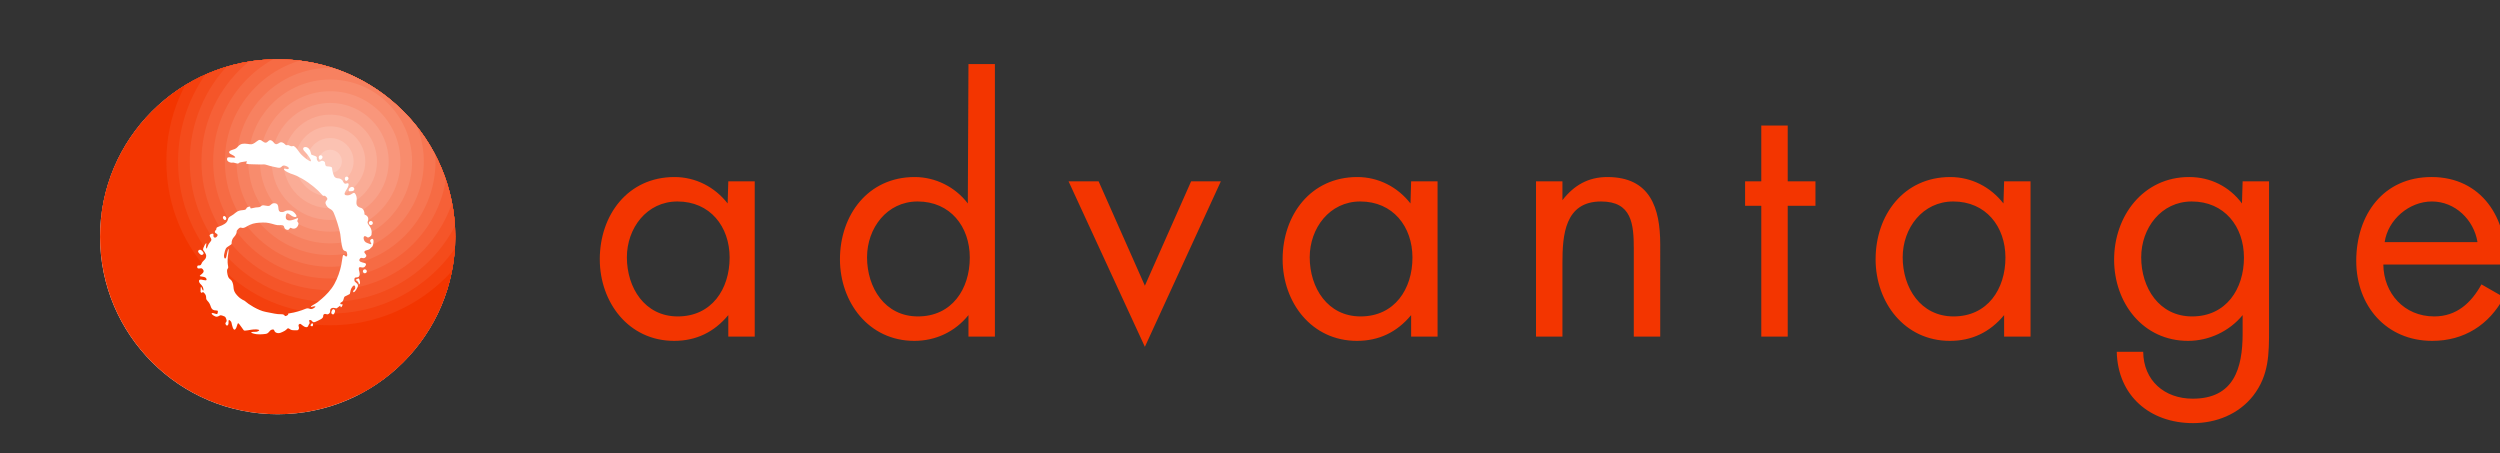 <?xml version="1.0" encoding="utf-8"?>
<svg viewBox="377.817 212.349 658.456 119.339" xmlns="http://www.w3.org/2000/svg">
  <rect x="377.817" y="212.349" width="658.456" height="119.339" fill="#333333" stroke="none"/>
  <defs>
    <clipPath clipPathUnits="userSpaceOnUse" id="clipPath18">
      <path d="M 0,566 H 566 V 0 H 0 Z" id="path16"/>
    </clipPath>
    <clipPath clipPathUnits="userSpaceOnUse" id="clipPath30">
      <path d="m 45.365,284.118 c 0,-19.368 15.712,-35.069 35.093,-35.069 v 0 c 19.381,0 35.093,15.701 35.093,35.069 v 0 c 0,19.367 -15.712,35.069 -35.093,35.069 v 0 c -19.381,0 -35.093,-15.702 -35.093,-35.069" id="path28"/>
    </clipPath>
    <clipPath clipPathUnits="userSpaceOnUse" id="clipPath106">
      <path d="M 0,566 H 566 V 0 H 0 Z" id="path104"/>
    </clipPath>
  </defs>
  <g id="g10" transform="matrix(1.333, 0, 0, -1.333, 343.697, 653.431)">
    <g id="g12">
      <g id="g14" clip-path="url(#clipPath18)">
        <g id="g20" transform="translate(45.366,284.118)">
          <path d="M 0,0 C 0,19.368 15.711,35.069 35.092,35.069 54.474,35.069 70.185,19.368 70.185,0 70.185,-19.368 54.474,-35.069 35.092,-35.069 15.711,-35.069 0,-19.368 0,0" style="fill:#ffffff;fill-opacity:1;fill-rule:nonzero;stroke:none" id="path22"/>
        </g>
      </g>
    </g>
    <g id="g24">
      <g id="g26" clip-path="url(#clipPath30)">
        <g id="g32" transform="translate(32.699,298.994)">
          <path d="m 0,0 c 0,32.109 26.029,58.137 58.138,58.137 32.109,0 58.137,-26.028 58.137,-58.137 0,-32.109 -26.028,-58.138 -58.137,-58.138 C 26.029,-58.138 0,-32.109 0,0" style="fill:#f33500;fill-opacity:1;fill-rule:nonzero;stroke:none" id="path34"/>
        </g>
        <g id="g36" transform="translate(44.426,298.994)">
          <path d="m 0,0 c 0,25.632 20.778,46.411 46.411,46.411 25.632,0 46.41,-20.779 46.41,-46.411 0,-25.632 -20.778,-46.411 -46.41,-46.411 C 20.778,-46.411 0,-25.632 0,0" style="fill:#f33500;fill-opacity:1;fill-rule:nonzero;stroke:none" id="path38"/>
        </g>
        <g id="g40" transform="translate(56.152,298.994)">
          <path d="M 0,0 C 0,19.155 15.528,34.684 34.684,34.684 53.84,34.684 69.368,19.155 69.368,0 69.368,-19.156 53.84,-34.685 34.684,-34.685 15.528,-34.685 0,-19.156 0,0" style="fill:#f33500;fill-opacity:1;fill-rule:nonzero;stroke:none" id="path42"/>
        </g>
        <g id="g44" transform="translate(58.465,298.994)">
          <path d="M 0,0 C 0,17.878 14.493,32.371 32.372,32.371 50.25,32.371 64.743,17.878 64.743,0 64.743,-17.879 50.25,-32.371 32.372,-32.371 14.493,-32.371 0,-17.879 0,0" style="fill:#f4400e;fill-opacity:1;fill-rule:nonzero;stroke:none" id="path46"/>
        </g>
        <g id="g48" transform="translate(60.777,298.994)">
          <path d="M 0,0 C 0,16.602 13.458,30.059 30.059,30.059 46.661,30.059 60.118,16.602 60.118,0 60.118,-16.602 46.661,-30.059 30.059,-30.059 13.458,-30.059 0,-16.602 0,0" style="fill:#f44b1b;fill-opacity:1;fill-rule:nonzero;stroke:none" id="path50"/>
        </g>
        <g id="g52" transform="translate(63.089,298.994)">
          <path d="M 0,0 C 0,15.324 12.422,27.747 27.747,27.747 43.071,27.747 55.494,15.324 55.494,0 55.494,-15.325 43.071,-27.747 27.747,-27.747 12.422,-27.747 0,-15.325 0,0" style="fill:#f55529;fill-opacity:1;fill-rule:nonzero;stroke:none" id="path54"/>
        </g>
        <g id="g56" transform="translate(65.402,298.994)">
          <path d="M 0,0 C 0,14.047 11.387,25.435 25.435,25.435 39.482,25.435 50.869,14.047 50.869,0 50.869,-14.047 39.482,-25.435 25.435,-25.435 11.387,-25.435 0,-14.047 0,0" style="fill:#f66037;fill-opacity:1;fill-rule:nonzero;stroke:none" id="path58"/>
        </g>
        <g id="g60" transform="translate(67.714,298.994)">
          <path d="M 0,0 C 0,12.77 10.352,23.122 23.123,23.122 35.893,23.122 46.245,12.77 46.245,0 46.245,-12.771 35.893,-23.123 23.123,-23.123 10.352,-23.123 0,-12.771 0,0" style="fill:#f66b44;fill-opacity:1;fill-rule:nonzero;stroke:none" id="path62"/>
        </g>
        <g id="g64" transform="translate(70.026,298.994)">
          <path d="M 0,0 C 0,11.493 9.317,20.81 20.81,20.81 32.304,20.81 41.62,11.493 41.62,0 41.62,-11.493 32.304,-20.811 20.81,-20.811 9.317,-20.811 0,-11.493 0,0" style="fill:#f77652;fill-opacity:1;fill-rule:nonzero;stroke:none" id="path66"/>
        </g>
        <g id="g68" transform="translate(72.338,298.994)">
          <path d="m 0,0 c 0,10.216 8.282,18.498 18.498,18.498 10.216,0 18.498,-8.282 18.498,-18.498 0,-10.216 -8.282,-18.498 -18.498,-18.498 C 8.282,-18.498 0,-10.216 0,0" style="fill:#f78160;fill-opacity:1;fill-rule:nonzero;stroke:none" id="path70"/>
        </g>
        <g id="g72" transform="translate(74.651,298.994)">
          <path d="m 0,0 c 0,8.939 7.247,16.186 16.186,16.186 8.939,0 16.186,-7.247 16.186,-16.186 0,-8.939 -7.247,-16.186 -16.186,-16.186 C 7.247,-16.186 0,-8.939 0,0" style="fill:#f88c6d;fill-opacity:1;fill-rule:nonzero;stroke:none" id="path74"/>
        </g>
        <g id="g76" transform="translate(76.963,298.994)">
          <path d="m 0,0 c 0,7.662 6.211,13.873 13.874,13.873 7.662,0 13.873,-6.211 13.873,-13.873 0,-7.663 -6.211,-13.874 -13.873,-13.874 C 6.211,-13.874 0,-7.663 0,0" style="fill:#f9967b;fill-opacity:1;fill-rule:nonzero;stroke:none" id="path78"/>
        </g>
        <g id="g80" transform="translate(79.275,298.994)">
          <path d="m 0,0 c 0,6.385 5.176,11.561 11.561,11.561 6.385,0 11.561,-5.176 11.561,-11.561 0,-6.385 -5.176,-11.562 -11.561,-11.562 C 5.176,-11.562 0,-6.385 0,0" style="fill:#f9a189;fill-opacity:1;fill-rule:nonzero;stroke:none" id="path82"/>
        </g>
        <g id="g84" transform="translate(81.587,298.994)">
          <path d="m 0,0 c 0,5.108 4.141,9.249 9.249,9.249 5.108,0 9.249,-4.141 9.249,-9.249 0,-5.108 -4.141,-9.249 -9.249,-9.249 C 4.141,-9.249 0,-5.108 0,0" style="fill:#faac96;fill-opacity:1;fill-rule:nonzero;stroke:none" id="path86"/>
        </g>
        <g id="g88" transform="translate(83.899,298.994)">
          <path d="m 0,0 c 0,3.831 3.106,6.937 6.937,6.937 3.831,0 6.937,-3.106 6.937,-6.937 0,-3.831 -3.106,-6.937 -6.937,-6.937 C 3.106,-6.937 0,-3.831 0,0" style="fill:#fbb7a4;fill-opacity:1;fill-rule:nonzero;stroke:none" id="path90"/>
        </g>
        <g id="g92" transform="translate(86.212,298.994)">
          <path d="M 0,0 C 0,2.554 2.07,4.625 4.625,4.625 7.179,4.625 9.249,2.554 9.249,0 9.249,-2.554 7.179,-4.624 4.625,-4.624 2.07,-4.624 0,-2.554 0,0" style="fill:#fbc2b2;fill-opacity:1;fill-rule:nonzero;stroke:none" id="path94"/>
        </g>
        <g id="g96" transform="translate(88.524,298.994)">
          <path d="M 0,0 C 0,1.277 1.035,2.312 2.312,2.312 3.589,2.312 4.625,1.277 4.625,0 4.625,-1.277 3.589,-2.313 2.312,-2.313 1.035,-2.313 0,-1.277 0,0" style="fill:#fcccbf;fill-opacity:1;fill-rule:nonzero;stroke:none" id="path98"/>
        </g>
      </g>
    </g>
    <g id="g100">
      <g id="g102" clip-path="url(#clipPath106)">
        <g id="g108" transform="translate(84.018,288.557)">
          <path d="M 0,0 C 0.026,-0.035 0.052,-0.069 0.078,-0.103" style="fill:#ffffff;fill-opacity:1;fill-rule:nonzero;stroke:none" id="path110"/>
        </g>
        <g id="g112" transform="translate(84.018,288.557)">
          <path d="M 0,0 C -0.275,0.354 -0.578,0.77 -1.397,0.77 -2.295,0.77 -2.194,0.304 -2.97,0.467 -3.746,0.631 -3.062,1.952 -3.981,2.156 -4.9,2.36 -4.789,1.582 -5.504,1.644 -6.219,1.705 -6.479,1.926 -6.866,1.586 -7.252,1.245 -7.546,1.489 -8.486,1.224 -9.426,0.958 -8.55,1.699 -9.306,1.475 -10.062,1.25 -9.417,0.893 -10.466,0.816 c -1.05,-0.076 -1.309,-0.45 -1.81,-0.834 -0.556,-0.424 -0.974,-0.406 -1.138,-1.08 -0.163,-0.674 -0.927,-1.037 -1.744,-1.323 -0.817,-0.286 -0.327,-0.435 -0.613,-0.681 -0.286,-0.245 -0.264,-0.533 0.012,-0.659 0.277,-0.127 0.491,-0.307 0.164,-0.674 -0.327,-0.368 -0.736,-0.123 -0.654,0.286 0.082,0.408 -0.279,0.362 -0.605,0.178 -0.328,-0.183 -0.064,-0.422 0.146,-0.855 0.23,-0.472 -0.401,-0.653 -0.687,-1.51 -0.286,-0.858 -0.409,-0.294 -0.264,0.43 0.082,0.408 -0.225,0.099 -0.53,-0.628 -0.266,-0.634 0.041,-0.598 0.224,-0.966 0.184,-0.367 0.407,-0.565 0.223,-1.076 -0.183,-0.512 -0.632,-0.578 -0.877,-1.211 -0.245,-0.634 -0.817,-0.041 -0.838,-0.613 -0.02,-0.573 0.707,-0.154 0.932,-0.317 0.225,-0.164 0.499,-0.479 0.213,-0.848 -0.286,-0.368 -0.85,-0.584 -0.543,-0.686 0.306,-0.103 1.074,-0.05 1.217,-0.499 0.143,-0.449 -0.266,-0.298 -0.959,-0.168 -0.693,0.128 -0.561,-0.494 -0.272,-0.799 0.289,-0.304 0.576,-0.549 0.639,-1.075 0.063,-0.527 -0.205,-0.225 -0.328,0.204 -0.122,0.429 -0.244,0.285 -0.224,-0.327 0.02,-0.612 -0.095,-0.294 0.067,-0.518 0.164,-0.225 0.394,0.088 0.394,0.088 0,0 0.463,-0.304 0.585,-0.754 0.122,-0.45 -0.085,-0.591 0.283,-0.979 0.368,-0.389 0.488,-0.607 0.695,-1.206 0.208,-0.601 0.57,-0.717 1.04,-0.717 0.47,0 0.347,-0.222 0.303,-0.511 -0.056,-0.379 -0.405,-0.122 -0.855,-0.02 -0.449,0.102 -0.449,-0.183 0.062,-0.489 0.511,-0.307 0.68,-0.299 1.225,0.02 0.103,0.061 0.307,0.061 0.491,-0.02 0.534,-0.239 0.572,-0.083 0.797,-0.736 0.225,-0.654 -0.347,-0.511 -0.143,-0.981 0.204,-0.469 0.592,-0.245 0.572,0.327 -0.021,0.572 0.04,0.654 0.367,0.348 0.328,-0.307 0.141,-0.395 0.467,-1.31 0.326,-0.914 0.698,-0.203 0.882,0.492 0.183,0.694 0.327,0.245 0.879,-0.47 0.55,-0.714 0.287,-0.697 1.206,-0.574 0.92,0.122 0.407,0.105 1.142,0.166 0.736,0.061 1.369,-0.061 1.001,-0.286 -0.367,-0.225 -0.622,-0.184 -0.887,-0.184 -0.266,0 -1.053,-0.061 -0.175,-0.327 0.879,-0.265 1.757,-0.164 2.451,-0.082 0.695,0.082 0.695,0.756 1.287,0.859 0.593,0.101 0.225,-0.348 0.797,-0.614 0.573,-0.265 1.168,0.093 1.716,0.388 0.445,0.241 0.475,0.661 0.884,0.376 0.409,-0.287 0.496,-0.275 1.221,-0.294 0.724,-0.018 0.495,0.116 0.653,0.307 0.159,0.19 -0.225,0.654 0.021,0.858 0.245,0.203 0.286,0.122 0.633,-0.143 0.347,-0.265 0.695,-0.511 1.001,-0.368 0.306,0.143 0.117,0.236 0.383,0.582 0.266,0.348 -0.138,0.624 0.025,0.747 0.164,0.121 0.403,0.051 0.628,-0.255 0.225,-0.307 0.639,-0.053 1.538,0.396 0.899,0.45 0.389,0.797 0.735,1.043 0.348,0.244 0.593,-0.246 1.022,0.143 0.43,0.388 -0.021,0.797 0.47,1.042 0.49,0.245 0.885,-0.136 1.068,0.027 0.185,0.163 0.31,0.236 0.453,0.339 0.143,0.101 0.212,0.173 0.212,0.173 0,0 0.053,-0.691 0.359,-0.098 0.306,0.593 -0.216,0.238 -0.295,0.376 -0.078,0.137 -0.122,0.225 0.143,0.367 0.331,0.178 0.358,0.318 0.491,0.777 0.133,0.459 0.164,0.326 0.681,0.599 0.517,0.272 0.506,0.191 0.56,0.49 0.054,0.299 0.118,0.765 0.417,1.174 0.3,0.409 0.59,0.382 0.603,-0.138 0.012,-0.521 -0.491,-0.463 -0.409,-0.818 0.082,-0.353 0.627,0.3 0.899,0.981 0.273,0.68 -0.667,0.789 -0.667,1.306 0,0.518 0.116,0.513 0.42,0.543 0.302,0.032 0.493,0.051 0.602,0.406 0.109,0.353 -0.134,1.129 -0.134,1.129 -0.06,0.481 0.112,0.557 0.526,0.445 0.413,-0.113 0.645,0.069 0.796,0.335 0.152,0.265 0.144,0.437 -0.215,0.543 -0.358,0.106 -1.274,0.195 -0.947,0.767 0.327,0.573 0.682,-0.136 1.171,0.354 0.491,0.491 -0.436,0.79 -0.217,1.144 0.217,0.355 0.871,0.164 1.198,0.654 0.065,0.097 0.224,0.161 0.246,0.245 0,0 0.223,0.021 0.326,0.845 0.109,0.871 -0.299,0.871 -0.572,0.572 -0.272,-0.3 0.216,-0.675 0.136,-0.817 -0.08,-0.143 -0.331,0.006 -0.331,0.006 -0.127,0.068 -0.288,0.13 -0.485,0.184 -0.79,0.218 -0.872,1.416 -0.409,1.335 0.463,-0.083 0.409,-0.433 0.872,-0.161 0.463,0.273 0.408,0.515 0.408,0.515 0.218,1.226 -0.675,1.858 -0.763,2.233 -0.088,0.376 0.17,0.34 0.115,0.912 -0.055,0.572 -0.733,0.775 -0.733,0.775 0,1.198 -0.729,1.318 -0.729,1.318 -0.953,0.272 -0.885,0.879 -0.857,1.26 0.026,0.381 0.161,0.828 -0.22,1.482 -0.382,0.654 -0.654,-0.3 -1.607,-0.272 -0.954,0.027 -0.409,0.708 -0.054,1.28 0.354,0.572 0.436,1.089 0.163,1.117 C 10.029,6.16 9.703,5.751 9.376,6.46 9.049,7.168 8.232,7.113 8.232,7.113 7.605,7.223 7.523,7.604 7.305,8.393 7.088,9.183 7.36,9.265 6.843,9.401 6.325,9.538 5.922,9.266 5.823,9.933 5.78,10.218 5.867,10.305 5.509,10.5 4.907,10.83 4.691,9.892 4.255,10.682 3.978,11.183 4.527,11.281 3.656,11.58 2.784,11.88 3.223,11.655 2.851,12.57 2.479,13.487 1.45,13.433 1.477,12.942 1.504,12.452 2.049,12.397 2.866,10.981 3.683,9.564 1.287,11.472 0.823,12.125 0.36,12.778 0.005,13.28 -0.321,13.444 c -0.327,0.164 -0.292,-0.186 -0.864,0.113 -0.571,0.3 -0.552,-0.124 -0.879,0.229 -0.327,0.355 -0.763,0.572 -1.117,0.355 -0.355,-0.219 -0.72,-0.51 -1.074,-0.048 -0.354,0.463 -0.742,0.706 -1.068,0.433 -0.327,-0.272 -0.555,-0.657 -1.236,-0.086 -0.681,0.573 -0.953,0.027 -1.525,-0.327 -0.573,-0.353 -0.658,-0.323 -1.451,-0.207 -0.792,0.116 -1.3,0.044 -1.736,-0.392 -0.436,-0.436 -0.437,-0.556 -1.253,-0.789 -0.815,-0.235 -0.79,-0.627 -0.191,-0.899 0.6,-0.273 1.226,-0.736 0.299,-0.627 -0.925,0.109 -1.143,0.142 -1.143,-0.347 0,-0.491 0.764,-0.732 1.071,-0.649 0.309,0.083 1.027,-0.339 1.217,-0.12 0.19,0.218 0.735,0.244 1.389,0.354 0.654,0.108 -0.19,-0.333 0.212,-0.467 0.4,-0.134 1.69,-0.074 2.566,-0.133 0.709,-0.047 0.702,0.15 1.539,-0.136 0.837,-0.286 0.982,-0.238 1.982,-0.483 1.001,-0.245 0.675,0.708 1.675,0.32 C -0.907,9.149 -1.458,8.78 -1.887,8.964 -2.316,9.148 -2.684,8.884 -1.642,8.332 -0.6,7.78 -0.531,8.057 1.226,7.057 2.983,6.056 4.482,4.714 5.095,3.979 5.708,3.243 5.467,4.042 6.08,3.389 6.692,2.735 5.508,2.776 6.018,1.836 6.53,0.896 7.103,1.209 7.511,0.311 7.92,-0.588 8.669,-2.941 8.812,-3.901 c 0.143,-0.96 0.189,-2.005 0.455,-2.823 0.266,-0.816 0.694,-0.285 0.858,-0.857 0.163,-0.571 0,-1.042 -0.449,-0.571 -0.45,0.468 -0.392,-0.481 -0.657,-1.808 -0.266,-1.328 -0.721,-2.625 -1.377,-3.823 -0.657,-1.198 -1.7,-2.228 -2.461,-2.889 -0.762,-0.661 -0.922,-0.8 -1.676,-1.208 -0.754,-0.407 -0.476,-0.497 -0.212,-0.393 0.267,0.101 1.051,0.212 0.274,-0.278 -0.776,-0.49 -0.849,0.214 -1.633,-0.132 -0.784,-0.345 -2.202,-0.757 -3.023,-0.862 -0.821,-0.105 -0.022,-0.15 -0.656,-0.476 -0.632,-0.328 -0.198,0.292 -1.118,0.271 -0.919,-0.021 -1.481,0.169 -3.031,0.455 -1.55,0.285 -3.577,1.637 -3.981,2.03 -0.404,0.394 -0.817,0.267 -1.736,1.288 -0.92,1.021 -0.512,1.552 -0.858,2.471 -0.348,0.92 -0.736,0.43 -1.001,1.635 -0.266,1.205 0.142,1.042 0.142,1.389 0,0.347 -0.157,0.556 -0.116,1.537 0.041,0.98 0.197,1.36 0.198,1.895 0.002,0.535 -0.224,-0.123 -0.408,-1.143 -0.184,-1.023 -0.654,-0.511 -0.45,0.408 0.205,0.919 0.247,1.161 0.983,1.569 0.735,0.409 0.329,0.383 0.55,1.066 0.22,0.683 0.551,0.674 0.817,1.287 0.265,0.612 -0.143,0.387 0.387,0.94 0.532,0.551 0.604,0.131 1.053,0.233 0.449,0.102 0.401,0.196 1.233,0.591 0.832,0.395 1.676,0.434 2.575,0.466 0.897,0.032 1.533,-0.158 2.434,-0.419 0.737,-0.214 0.857,-0.014 1.429,-0.115 0.572,-0.103 0.163,-0.654 0.837,-0.879 0.675,-0.225 0.517,0.556 0.925,0.331 0.409,-0.224 1.016,-0.208 1.343,0.486 0.327,0.695 -0.301,0.624 -0.102,1.041 0.218,0.457 0.218,0.539 -0.545,0.211 -0.763,-0.326 -1.879,-0.461 -1.771,0.545 0.11,1.008 0.569,0.522 1.144,0.137 C -0.237,-0.681 0.511,-0.658 0,0" style="fill:#ffffff;fill-opacity:1;fill-rule:nonzero;stroke:none" id="path114"/>
        </g>
        <g id="g116" transform="translate(88.838,299.337)">
          <path d="m 0,0 c 0.208,0 0.488,0.297 0.488,0.505 0,0.209 -0.169,0.378 -0.377,0.378 -0.209,0 -0.379,-0.169 -0.379,-0.378 C -0.268,0.297 -0.208,0 0,0" style="fill:#ffffff;fill-opacity:1;fill-rule:nonzero;stroke:none" id="path118"/>
        </g>
        <g id="g120" transform="translate(93.993,295.152)">
          <path d="m 0,0 c 0.2,0 0.467,0.285 0.467,0.484 0,0.2 -0.162,0.362 -0.361,0.362 -0.2,0 -0.362,-0.162 -0.362,-0.362 C -0.256,0.285 -0.2,0 0,0" style="fill:#ffffff;fill-opacity:1;fill-rule:nonzero;stroke:none" id="path122"/>
        </g>
        <g id="g124" transform="translate(95.124,293.122)">
          <path d="M 0,0 C 0.266,0 0.482,0.19 0.482,0.424 0.482,0.658 0.266,0.847 0,0.847 -0.266,0.847 -0.646,0.495 -0.646,0.261 -0.646,-0.154 -0.42,0 0,0" style="fill:#ffffff;fill-opacity:1;fill-rule:nonzero;stroke:none" id="path126"/>
        </g>
        <g id="g128" transform="translate(98.865,286.431)">
          <path d="M 0,0 C 0.221,0 0.399,0.178 0.399,0.398 0.399,0.619 0.221,0.797 0,0.797 -0.22,0.797 -0.399,0.619 -0.399,0.398 -0.399,0.178 -0.22,0 0,0" style="fill:#ffffff;fill-opacity:1;fill-rule:nonzero;stroke:none" id="path130"/>
        </g>
        <g id="g132" transform="translate(97.685,276.902)">
          <path d="M 0,0 C 0.214,0 0.389,0.173 0.389,0.389 0.389,0.603 0.214,0.775 0,0.775 -0.214,0.775 -0.388,0.603 -0.388,0.389 -0.388,0.173 -0.214,0 0,0" style="fill:#ffffff;fill-opacity:1;fill-rule:nonzero;stroke:none" id="path134"/>
        </g>
        <g id="g136" transform="translate(95.953,275.44)">
          <path d="M 0,0 C 0,0 0.241,0.124 0.247,-0.062 0.252,-0.249 0.551,-0.3 0.524,-0.6 0.497,-0.899 0.874,-0.662 0.764,-0.226 0.655,0.21 0.636,0.561 0.313,0.387 -0.009,0.214 -0.138,0.227 0,0" style="fill:#ffffff;fill-opacity:1;fill-rule:nonzero;stroke:none" id="path138"/>
        </g>
        <g id="g140" transform="translate(91.416,268.769)">
          <path d="m 0,0 c 0.198,0 0.388,0.478 0.388,0.676 0,0.197 -0.16,0.358 -0.359,0.358 -0.197,0 -0.387,-0.478 -0.387,-0.677 C -0.358,0.16 -0.198,0 0,0" style="fill:#ffffff;fill-opacity:1;fill-rule:nonzero;stroke:none" id="path142"/>
        </g>
        <g id="g144" transform="translate(87.167,266.963)">
          <path d="m 0,0 c 0,0 -0.076,-0.139 -0.17,-0.212 -0.094,-0.074 -0.096,-0.149 0.048,-0.251 0.143,-0.103 0.315,-0.15 0.397,0.114 C 0.357,-0.083 0.132,0.186 0,0" style="fill:#ffffff;fill-opacity:1;fill-rule:nonzero;stroke:none" id="path146"/>
        </g>
        <g id="g148" transform="translate(65.418,280.522)">
          <path d="m 0,0 c 0.226,0 0.41,0.157 0.41,0.352 0,0.194 -0.456,0.679 -0.683,0.679 -0.226,0 -0.409,-0.157 -0.409,-0.351 C -0.682,0.485 -0.227,0 0,0" style="fill:#ffffff;fill-opacity:1;fill-rule:nonzero;stroke:none" id="path150"/>
        </g>
        <g id="g152" transform="translate(70.053,287.406)">
          <path d="m 0,0 c 0.141,0 0.255,0.162 0.255,0.361 0,0.2 -0.274,0.46 -0.415,0.46 -0.14,0 -0.255,-0.162 -0.255,-0.362 C -0.415,0.261 -0.14,0 0,0" style="fill:#ffffff;fill-opacity:1;fill-rule:nonzero;stroke:none" id="path154"/>
        </g>
        <g id="g156" transform="translate(334.312,291.346)">
          <path d="m 0,0 c 2.284,2.937 5.092,4.568 8.878,4.568 8.485,0 10.444,-6.134 10.444,-13.314 V -26.955 H 14.1 v 17.296 c 0,4.96 -0.392,9.398 -6.462,9.398 C 0.457,-0.261 0,-6.918 0,-12.4 V -26.955 H -5.222 V 3.72 L 0,3.72 Z m -82.504,-16.904 9.139,20.624 h 5.875 L -82.504,-28.979 -97.584,3.72 h 5.941 z m -77.088,-10.051 h -5.222 v 4.242 c -2.807,-3.394 -6.397,-5.091 -10.706,-5.091 -9.008,0 -14.687,7.636 -14.687,16.121 0,8.746 5.549,16.251 14.753,16.251 4.178,0 7.964,-1.957 10.51,-5.221 l 0.13,4.373 h 5.222 z m -25.262,15.664 c 0,-6.005 3.525,-11.683 10.053,-11.683 6.723,0 10.248,5.417 10.248,11.618 0,6.134 -3.851,11.095 -10.313,11.095 -6.072,0 -9.988,-5.287 -9.988,-11.03 m 47.454,0 c 0,-6.005 3.525,-11.683 10.053,-11.683 6.723,0 10.248,5.417 10.248,11.618 0,6.134 -3.851,11.095 -10.313,11.095 -6.071,0 -9.988,-5.287 -9.988,-11.03 m 20.04,-11.422 c -2.676,-3.329 -6.528,-5.091 -10.705,-5.091 -9.008,0 -14.688,7.636 -14.688,16.121 0,8.746 5.549,16.251 14.753,16.251 4.112,0 8.029,-1.957 10.51,-5.221 l 0.13,27.543 h 5.222 v -53.845 h -5.222 z m 67.425,11.422 c 0,-6.005 3.525,-11.683 10.053,-11.683 6.724,0 10.248,5.417 10.248,11.618 0,6.134 -3.85,11.095 -10.313,11.095 -6.071,0 -9.988,-5.287 -9.988,-11.03 m 25.263,-15.664 h -5.223 v 4.242 c -2.806,-3.394 -6.397,-5.091 -10.705,-5.091 -9.008,0 -14.687,7.636 -14.687,16.121 0,8.746 5.549,16.251 14.752,16.251 4.178,0 7.965,-1.957 10.511,-5.221 l 0.129,4.373 h 5.223 z m 91.901,15.664 c 0,-6.005 3.525,-11.683 10.053,-11.683 6.724,0 10.249,5.417 10.249,11.618 0,6.134 -3.851,11.095 -10.314,11.095 -6.071,0 -9.988,-5.287 -9.988,-11.03 M 92.492,-26.955 H 87.27 v 4.242 c -2.807,-3.394 -6.397,-5.091 -10.706,-5.091 -9.008,0 -14.687,7.636 -14.687,16.121 0,8.746 5.548,16.251 14.752,16.251 4.179,0 7.965,-1.957 10.51,-5.221 L 87.27,3.72 h 5.222 z m 21.865,15.664 c 0,-6.005 3.526,-11.683 10.053,-11.683 6.723,0 10.248,5.417 10.248,11.618 0,6.134 -3.851,11.095 -10.313,11.095 -6.072,0 -9.988,-5.287 -9.988,-11.03 m 25.262,-14.163 c 0,-4.896 0,-9.138 -3.133,-13.184 -2.872,-3.655 -7.31,-5.417 -11.881,-5.417 -8.55,0 -14.882,5.417 -15.079,14.097 h 5.223 c 0.065,-5.678 4.178,-9.268 9.792,-9.268 8.094,0 9.856,5.94 9.856,12.858 v 3.655 c -2.611,-3.198 -6.658,-5.091 -10.77,-5.091 -8.943,0 -14.623,7.506 -14.623,16.056 0,8.615 5.745,16.316 14.818,16.316 4.243,0 7.964,-1.892 10.446,-5.221 l 0.129,4.373 h 5.222 z m 41.184,17.165 c -0.718,4.438 -4.44,8.028 -9.009,8.028 -4.504,0 -8.682,-3.59 -9.335,-8.028 z m -18.605,-4.438 c 0.066,-5.678 4.113,-10.247 10.053,-10.247 4.439,0 7.312,2.676 9.335,6.331 l 4.439,-2.545 c -2.937,-5.483 -7.899,-8.616 -14.166,-8.616 -9.138,0 -15.013,6.984 -15.013,15.795 0,9.072 5.287,16.577 14.883,16.577 9.857,0 15.08,-8.157 14.557,-17.295 z M 44.512,-26.955 H 39.289 V -1.109 H 36.091 V 3.72 h 3.198 v 11.03 h 5.223 V 3.72 h 5.483 v -4.829 h -5.483 z" style="fill:#f33500;fill-opacity:1;fill-rule:evenodd;stroke:none" id="path158"/>
        </g>
      </g>
    </g>
  </g>
</svg>